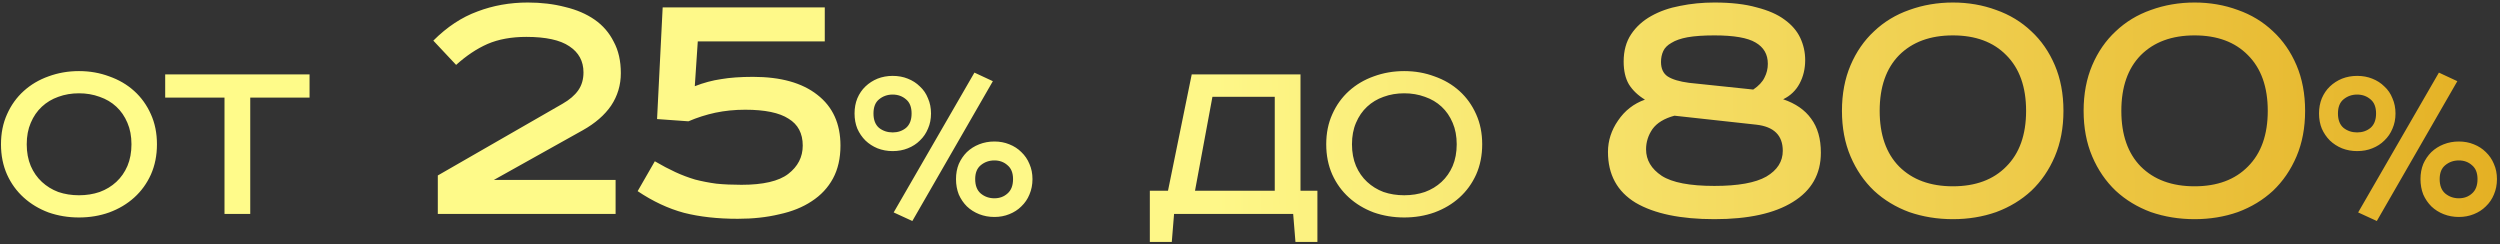 <?xml version="1.0" encoding="UTF-8"?> <svg xmlns="http://www.w3.org/2000/svg" width="818" height="80" viewBox="0 0 818 80" fill="none"><rect x="0" y="0" width="818" height="80" fill="#333333" stroke="none"/> <path d="M8.745 47.209C8.745 49.851 9.185 52.218 10.066 54.31C10.947 56.347 12.158 58.081 13.7 59.513C15.241 60.944 17.03 62.045 19.067 62.816C21.159 63.531 23.416 63.889 25.838 63.889C28.261 63.889 30.518 63.531 32.61 62.816C34.702 62.045 36.519 60.944 38.06 59.513C39.601 58.081 40.813 56.347 41.693 54.31C42.574 52.218 43.015 49.851 43.015 47.209C43.015 44.566 42.574 42.226 41.693 40.189C40.813 38.097 39.601 36.336 38.06 34.904C36.519 33.473 34.702 32.4 32.61 31.684C30.518 30.913 28.261 30.528 25.838 30.528C23.416 30.528 21.159 30.913 19.067 31.684C17.03 32.4 15.241 33.473 13.7 34.904C12.158 36.336 10.947 38.097 10.066 40.189C9.185 42.226 8.745 44.566 8.745 47.209ZM51.355 47.209C51.355 50.842 50.694 54.145 49.373 57.118C48.052 60.036 46.235 62.541 43.923 64.632C41.611 66.724 38.886 68.348 35.748 69.504C32.665 70.606 29.362 71.156 25.838 71.156C22.315 71.156 18.985 70.606 15.847 69.504C12.764 68.348 10.066 66.724 7.754 64.632C5.442 62.541 3.625 60.036 2.304 57.118C0.983 54.145 0.322 50.842 0.322 47.209C0.322 43.575 0.983 40.3 2.304 37.382C3.625 34.409 5.442 31.877 7.754 29.785C10.066 27.693 12.764 26.096 15.847 24.995C18.985 23.839 22.315 23.261 25.838 23.261C29.362 23.261 32.665 23.839 35.748 24.995C38.886 26.096 41.611 27.693 43.923 29.785C46.235 31.877 48.052 34.409 49.373 37.382C50.694 40.3 51.355 43.575 51.355 47.209ZM101.285 24.334V31.932H81.879V70H73.456V31.932H54.05V24.334H101.285ZM201.425 70H143.251V57.412L184.071 33.947C186.352 32.643 188.063 31.176 189.204 29.547C190.345 27.917 190.915 25.962 190.915 23.68C190.915 20.014 189.367 17.162 186.271 15.125C183.256 13.088 178.571 12.07 172.216 12.07C167.327 12.07 163.091 12.844 159.506 14.392C156.002 15.94 152.58 18.222 149.24 21.236L141.784 13.292C146.266 8.811 151.073 5.633 156.206 3.759C161.339 1.804 166.839 0.826 172.705 0.826C177.105 0.826 181.178 1.315 184.926 2.293C188.674 3.189 191.893 4.574 194.581 6.448C197.27 8.322 199.348 10.726 200.814 13.659C202.362 16.511 203.136 19.933 203.136 23.925C203.136 27.836 202.077 31.38 199.959 34.558C197.84 37.654 194.744 40.343 190.671 42.624L161.583 58.878H201.425V70ZM214.992 38.957L216.825 2.415H269.867V13.537H228.314L227.336 28.203C230.269 27.062 233.162 26.288 236.013 25.88C238.865 25.392 242.328 25.147 246.402 25.147C255.445 25.147 262.452 27.102 267.422 31.013C272.474 34.924 275 40.465 275 47.635C275 51.79 274.185 55.375 272.556 58.39C270.926 61.404 268.604 63.889 265.589 65.845C262.656 67.8 259.112 69.226 254.957 70.122C250.883 71.1 246.361 71.589 241.391 71.589C234.791 71.589 228.925 70.937 223.792 69.633C218.659 68.248 213.607 65.885 208.637 62.545L214.259 52.768C216.622 54.153 218.862 55.334 220.981 56.312C223.099 57.29 225.258 58.104 227.458 58.756C229.658 59.327 231.98 59.775 234.424 60.101C236.869 60.345 239.598 60.467 242.613 60.467C249.701 60.467 254.794 59.286 257.89 56.923C261.067 54.479 262.656 51.383 262.656 47.635C262.656 43.642 261.108 40.709 258.012 38.835C254.997 36.88 250.272 35.902 243.835 35.902C240.413 35.902 237.154 36.228 234.058 36.88C231.043 37.532 228.11 38.468 225.258 39.691L214.992 38.957ZM324.862 26.564L298.52 72.312L292.409 69.504L318.834 23.756L324.862 26.564ZM325.357 70.991C323.596 70.991 321.944 70.688 320.403 70.083C318.861 69.477 317.512 68.624 316.356 67.523C315.255 66.422 314.374 65.128 313.714 63.642C313.108 62.1 312.805 60.421 312.805 58.604C312.805 56.788 313.108 55.136 313.714 53.65C314.374 52.163 315.255 50.87 316.356 49.769C317.512 48.667 318.861 47.814 320.403 47.209C321.944 46.603 323.596 46.3 325.357 46.3C327.119 46.3 328.743 46.603 330.229 47.209C331.771 47.814 333.092 48.667 334.193 49.769C335.349 50.87 336.23 52.163 336.836 53.65C337.496 55.136 337.827 56.788 337.827 58.604C337.827 60.421 337.496 62.1 336.836 63.642C336.23 65.128 335.349 66.422 334.193 67.523C333.092 68.624 331.771 69.477 330.229 70.083C328.743 70.688 327.119 70.991 325.357 70.991ZM325.357 64.88C327.064 64.88 328.495 64.357 329.651 63.311C330.862 62.265 331.468 60.696 331.468 58.604C331.468 56.567 330.862 55.053 329.651 54.062C328.495 53.017 327.064 52.493 325.357 52.493C323.651 52.493 322.164 53.017 320.898 54.062C319.687 55.053 319.081 56.567 319.081 58.604C319.081 60.696 319.687 62.265 320.898 63.311C322.164 64.357 323.651 64.88 325.357 64.88ZM292.078 49.438C290.317 49.438 288.665 49.135 287.124 48.53C285.637 47.924 284.316 47.071 283.16 45.97C282.059 44.869 281.178 43.575 280.518 42.089C279.912 40.602 279.609 38.951 279.609 37.134C279.609 35.317 279.912 33.666 280.518 32.179C281.178 30.638 282.059 29.344 283.16 28.298C284.316 27.197 285.637 26.344 287.124 25.738C288.665 25.133 290.317 24.83 292.078 24.83C293.895 24.83 295.547 25.133 297.033 25.738C298.575 26.344 299.896 27.197 300.997 28.298C302.153 29.344 303.034 30.638 303.639 32.179C304.3 33.666 304.63 35.317 304.63 37.134C304.63 38.951 304.3 40.602 303.639 42.089C303.034 43.575 302.153 44.869 300.997 45.97C299.896 47.071 298.575 47.924 297.033 48.53C295.547 49.135 293.895 49.438 292.078 49.438ZM292.078 43.327C293.785 43.327 295.244 42.832 296.455 41.841C297.666 40.795 298.272 39.226 298.272 37.134C298.272 35.042 297.666 33.501 296.455 32.51C295.244 31.464 293.785 30.941 292.078 30.941C290.372 30.941 288.885 31.464 287.619 32.51C286.408 33.501 285.803 35.042 285.803 37.134C285.803 39.226 286.408 40.795 287.619 41.841C288.885 42.832 290.372 43.327 292.078 43.327ZM425.524 24.334V62.403H431.057V79.166H423.873L423.129 70H384.153L383.41 79.166H376.225V62.403H382.171L389.933 24.334H425.524ZM391.007 62.403H417.101V31.684H396.705L391.007 62.403ZM442.365 47.209C442.365 49.851 442.805 52.218 443.686 54.31C444.567 56.347 445.778 58.081 447.32 59.513C448.861 60.944 450.65 62.045 452.687 62.816C454.779 63.531 457.036 63.889 459.458 63.889C461.881 63.889 464.138 63.531 466.23 62.816C468.322 62.045 470.139 60.944 471.68 59.513C473.221 58.081 474.433 56.347 475.313 54.31C476.194 52.218 476.635 49.851 476.635 47.209C476.635 44.566 476.194 42.226 475.313 40.189C474.433 38.097 473.221 36.336 471.68 34.904C470.139 33.473 468.322 32.4 466.23 31.684C464.138 30.913 461.881 30.528 459.458 30.528C457.036 30.528 454.779 30.913 452.687 31.684C450.65 32.4 448.861 33.473 447.32 34.904C445.778 36.336 444.567 38.097 443.686 40.189C442.805 42.226 442.365 44.566 442.365 47.209ZM484.975 47.209C484.975 50.842 484.314 54.145 482.993 57.118C481.672 60.036 479.855 62.541 477.543 64.632C475.231 66.724 472.506 68.348 469.368 69.504C466.285 70.606 462.982 71.156 459.458 71.156C455.935 71.156 452.605 70.606 449.467 69.504C446.384 68.348 443.686 66.724 441.374 64.632C439.062 62.541 437.245 60.036 435.924 57.118C434.603 54.145 433.942 50.842 433.942 47.209C433.942 43.575 434.603 40.3 435.924 37.382C437.245 34.409 439.062 31.877 441.374 29.785C443.686 27.693 446.384 26.096 449.467 24.995C452.605 23.839 455.935 23.261 459.458 23.261C462.982 23.261 466.285 23.839 469.368 24.995C472.506 26.096 475.231 27.693 477.543 29.785C479.855 31.877 481.672 34.409 482.993 37.382C484.314 40.3 484.975 43.575 484.975 47.209ZM560.958 0.826C566.417 0.826 571.02 1.356 574.768 2.415C578.598 3.393 581.653 4.737 583.934 6.448C586.297 8.159 588.008 10.155 589.067 12.437C590.127 14.718 590.656 17.122 590.656 19.647C590.656 22.499 590.045 25.066 588.823 27.347C587.601 29.628 585.808 31.339 583.446 32.48C587.519 33.865 590.575 35.983 592.612 38.835C594.73 41.687 595.789 45.394 595.789 49.957C595.789 56.964 592.734 62.341 586.623 66.089C580.594 69.837 572.039 71.711 560.958 71.711C549.877 71.711 541.281 69.918 535.171 66.334C529.141 62.667 526.127 57.127 526.127 49.712C526.127 46.046 527.227 42.624 529.426 39.446C531.626 36.187 534.56 33.906 538.226 32.602C535.945 31.217 534.193 29.547 532.971 27.591C531.83 25.636 531.26 23.151 531.26 20.136C531.26 16.633 532.074 13.659 533.704 11.215C535.334 8.77 537.533 6.774 540.304 5.226C543.074 3.678 546.211 2.578 549.714 1.926C553.299 1.193 557.047 0.826 560.958 0.826ZM547.881 37.857C544.54 38.754 542.137 40.22 540.67 42.257C539.285 44.294 538.593 46.494 538.593 48.857C538.593 52.36 540.304 55.253 543.726 57.534C547.148 59.734 552.892 60.834 560.958 60.834C568.698 60.834 574.361 59.815 577.946 57.779C581.531 55.66 583.323 52.849 583.323 49.346C583.323 44.294 580.431 41.442 574.646 40.791L547.881 37.857ZM573.668 29.302C575.461 28.08 576.683 26.777 577.335 25.392C578.068 24.006 578.435 22.499 578.435 20.87C578.435 17.773 577.09 15.451 574.402 13.903C571.794 12.355 567.313 11.581 560.958 11.581C557.373 11.581 554.44 11.785 552.158 12.192C549.959 12.6 548.207 13.211 546.903 14.025C545.6 14.759 544.703 15.655 544.215 16.714C543.726 17.773 543.481 18.955 543.481 20.259C543.481 22.458 544.215 24.047 545.681 25.025C547.229 26.003 549.551 26.695 552.647 27.102L573.668 29.302ZM615.03 36.269C615.03 44.09 617.149 50.16 621.386 54.479C625.704 58.797 631.57 60.956 638.985 60.956C646.399 60.956 652.225 58.797 656.461 54.479C660.78 50.16 662.939 44.09 662.939 36.269C662.939 28.447 660.78 22.377 656.461 18.059C652.225 13.74 646.399 11.581 638.985 11.581C631.57 11.581 625.704 13.74 621.386 18.059C617.149 22.377 615.03 28.447 615.03 36.269ZM675.16 36.269C675.16 41.809 674.223 46.779 672.349 51.179C670.475 55.579 667.909 59.327 664.65 62.423C661.391 65.437 657.561 67.759 653.162 69.389C648.762 70.937 644.036 71.711 638.985 71.711C633.933 71.711 629.167 70.937 624.685 69.389C620.286 67.759 616.456 65.437 613.197 62.423C609.938 59.327 607.372 55.579 605.498 51.179C603.624 46.779 602.687 41.809 602.687 36.269C602.687 30.728 603.624 25.758 605.498 21.358C607.372 16.959 609.938 13.252 613.197 10.237C616.456 7.141 620.286 4.819 624.685 3.271C629.167 1.641 633.933 0.826 638.985 0.826C644.036 0.826 648.762 1.641 653.162 3.271C657.561 4.819 661.391 7.141 664.65 10.237C667.909 13.252 670.475 16.959 672.349 21.358C674.223 25.758 675.16 30.728 675.16 36.269ZM694.103 36.269C694.103 44.09 696.221 50.16 700.458 54.479C704.776 58.797 710.642 60.956 718.057 60.956C725.471 60.956 731.297 58.797 735.534 54.479C739.852 50.16 742.011 44.09 742.011 36.269C742.011 28.447 739.852 22.377 735.534 18.059C731.297 13.74 725.471 11.581 718.057 11.581C710.642 11.581 704.776 13.74 700.458 18.059C696.221 22.377 694.103 28.447 694.103 36.269ZM754.232 36.269C754.232 41.809 753.295 46.779 751.422 51.179C749.548 55.579 746.981 59.327 743.722 62.423C740.463 65.437 736.634 67.759 732.234 69.389C727.834 70.937 723.108 71.711 718.057 71.711C713.005 71.711 708.239 70.937 703.758 69.389C699.358 67.759 695.529 65.437 692.269 62.423C689.01 59.327 686.444 55.579 684.57 51.179C682.696 46.779 681.759 41.809 681.759 36.269C681.759 30.728 682.696 25.758 684.57 21.358C686.444 16.959 689.01 13.252 692.269 10.237C695.529 7.141 699.358 4.819 703.758 3.271C708.239 1.641 713.005 0.826 718.057 0.826C723.108 0.826 727.834 1.641 732.234 3.271C736.634 4.819 740.463 7.141 743.722 10.237C746.981 13.252 749.548 16.959 751.422 21.358C753.295 25.758 754.232 30.728 754.232 36.269ZM804.039 26.564L777.697 72.312L771.586 69.504L798.011 23.756L804.039 26.564ZM804.535 70.991C802.773 70.991 801.121 70.688 799.58 70.083C798.038 69.477 796.69 68.624 795.534 67.523C794.433 66.422 793.552 65.128 792.891 63.642C792.286 62.1 791.983 60.421 791.983 58.604C791.983 56.788 792.286 55.136 792.891 53.65C793.552 52.163 794.433 50.87 795.534 49.769C796.69 48.667 798.038 47.814 799.58 47.209C801.121 46.603 802.773 46.3 804.535 46.3C806.296 46.3 807.92 46.603 809.407 47.209C810.948 47.814 812.269 48.667 813.37 49.769C814.526 50.87 815.407 52.163 816.013 53.65C816.673 55.136 817.004 56.788 817.004 58.604C817.004 60.421 816.673 62.1 816.013 63.642C815.407 65.128 814.526 66.422 813.37 67.523C812.269 68.624 810.948 69.477 809.407 70.083C807.92 70.688 806.296 70.991 804.535 70.991ZM804.535 64.88C806.241 64.88 807.672 64.357 808.829 63.311C810.04 62.265 810.645 60.696 810.645 58.604C810.645 56.567 810.04 55.053 808.829 54.062C807.672 53.017 806.241 52.493 804.535 52.493C802.828 52.493 801.342 53.017 800.075 54.062C798.864 55.053 798.259 56.567 798.259 58.604C798.259 60.696 798.864 62.265 800.075 63.311C801.342 64.357 802.828 64.88 804.535 64.88ZM771.256 49.438C769.494 49.438 767.842 49.135 766.301 48.53C764.815 47.924 763.493 47.071 762.337 45.97C761.236 44.869 760.355 43.575 759.695 42.089C759.089 40.602 758.786 38.951 758.786 37.134C758.786 35.317 759.089 33.666 759.695 32.179C760.355 30.638 761.236 29.344 762.337 28.298C763.493 27.197 764.815 26.344 766.301 25.738C767.842 25.133 769.494 24.83 771.256 24.83C773.072 24.83 774.724 25.133 776.21 25.738C777.752 26.344 779.073 27.197 780.174 28.298C781.33 29.344 782.211 30.638 782.817 32.179C783.477 33.666 783.808 35.317 783.808 37.134C783.808 38.951 783.477 40.602 782.817 42.089C782.211 43.575 781.33 44.869 780.174 45.97C779.073 47.071 777.752 47.924 776.21 48.53C774.724 49.135 773.072 49.438 771.256 49.438ZM771.256 43.327C772.962 43.327 774.421 42.832 775.632 41.841C776.843 40.795 777.449 39.226 777.449 37.134C777.449 35.042 776.843 33.501 775.632 32.51C774.421 31.464 772.962 30.941 771.256 30.941C769.549 30.941 768.063 31.464 766.797 32.51C765.585 33.501 764.98 35.042 764.98 37.134C764.98 39.226 765.585 40.795 766.797 41.841C768.063 42.832 769.549 43.327 771.256 43.327Z" fill="url(#paint0_linear_3524_2825)"></path> <defs> <linearGradient id="paint0_linear_3524_2825" x1="-220.811" y1="49.959" x2="820.253" y2="39.617" gradientUnits="userSpaceOnUse"> <stop stop-color="#FFFF8B"></stop> <stop offset="0.594" stop-color="#FEF788"></stop> <stop offset="1" stop-color="#E4B023"></stop> </linearGradient> </defs> </svg> 